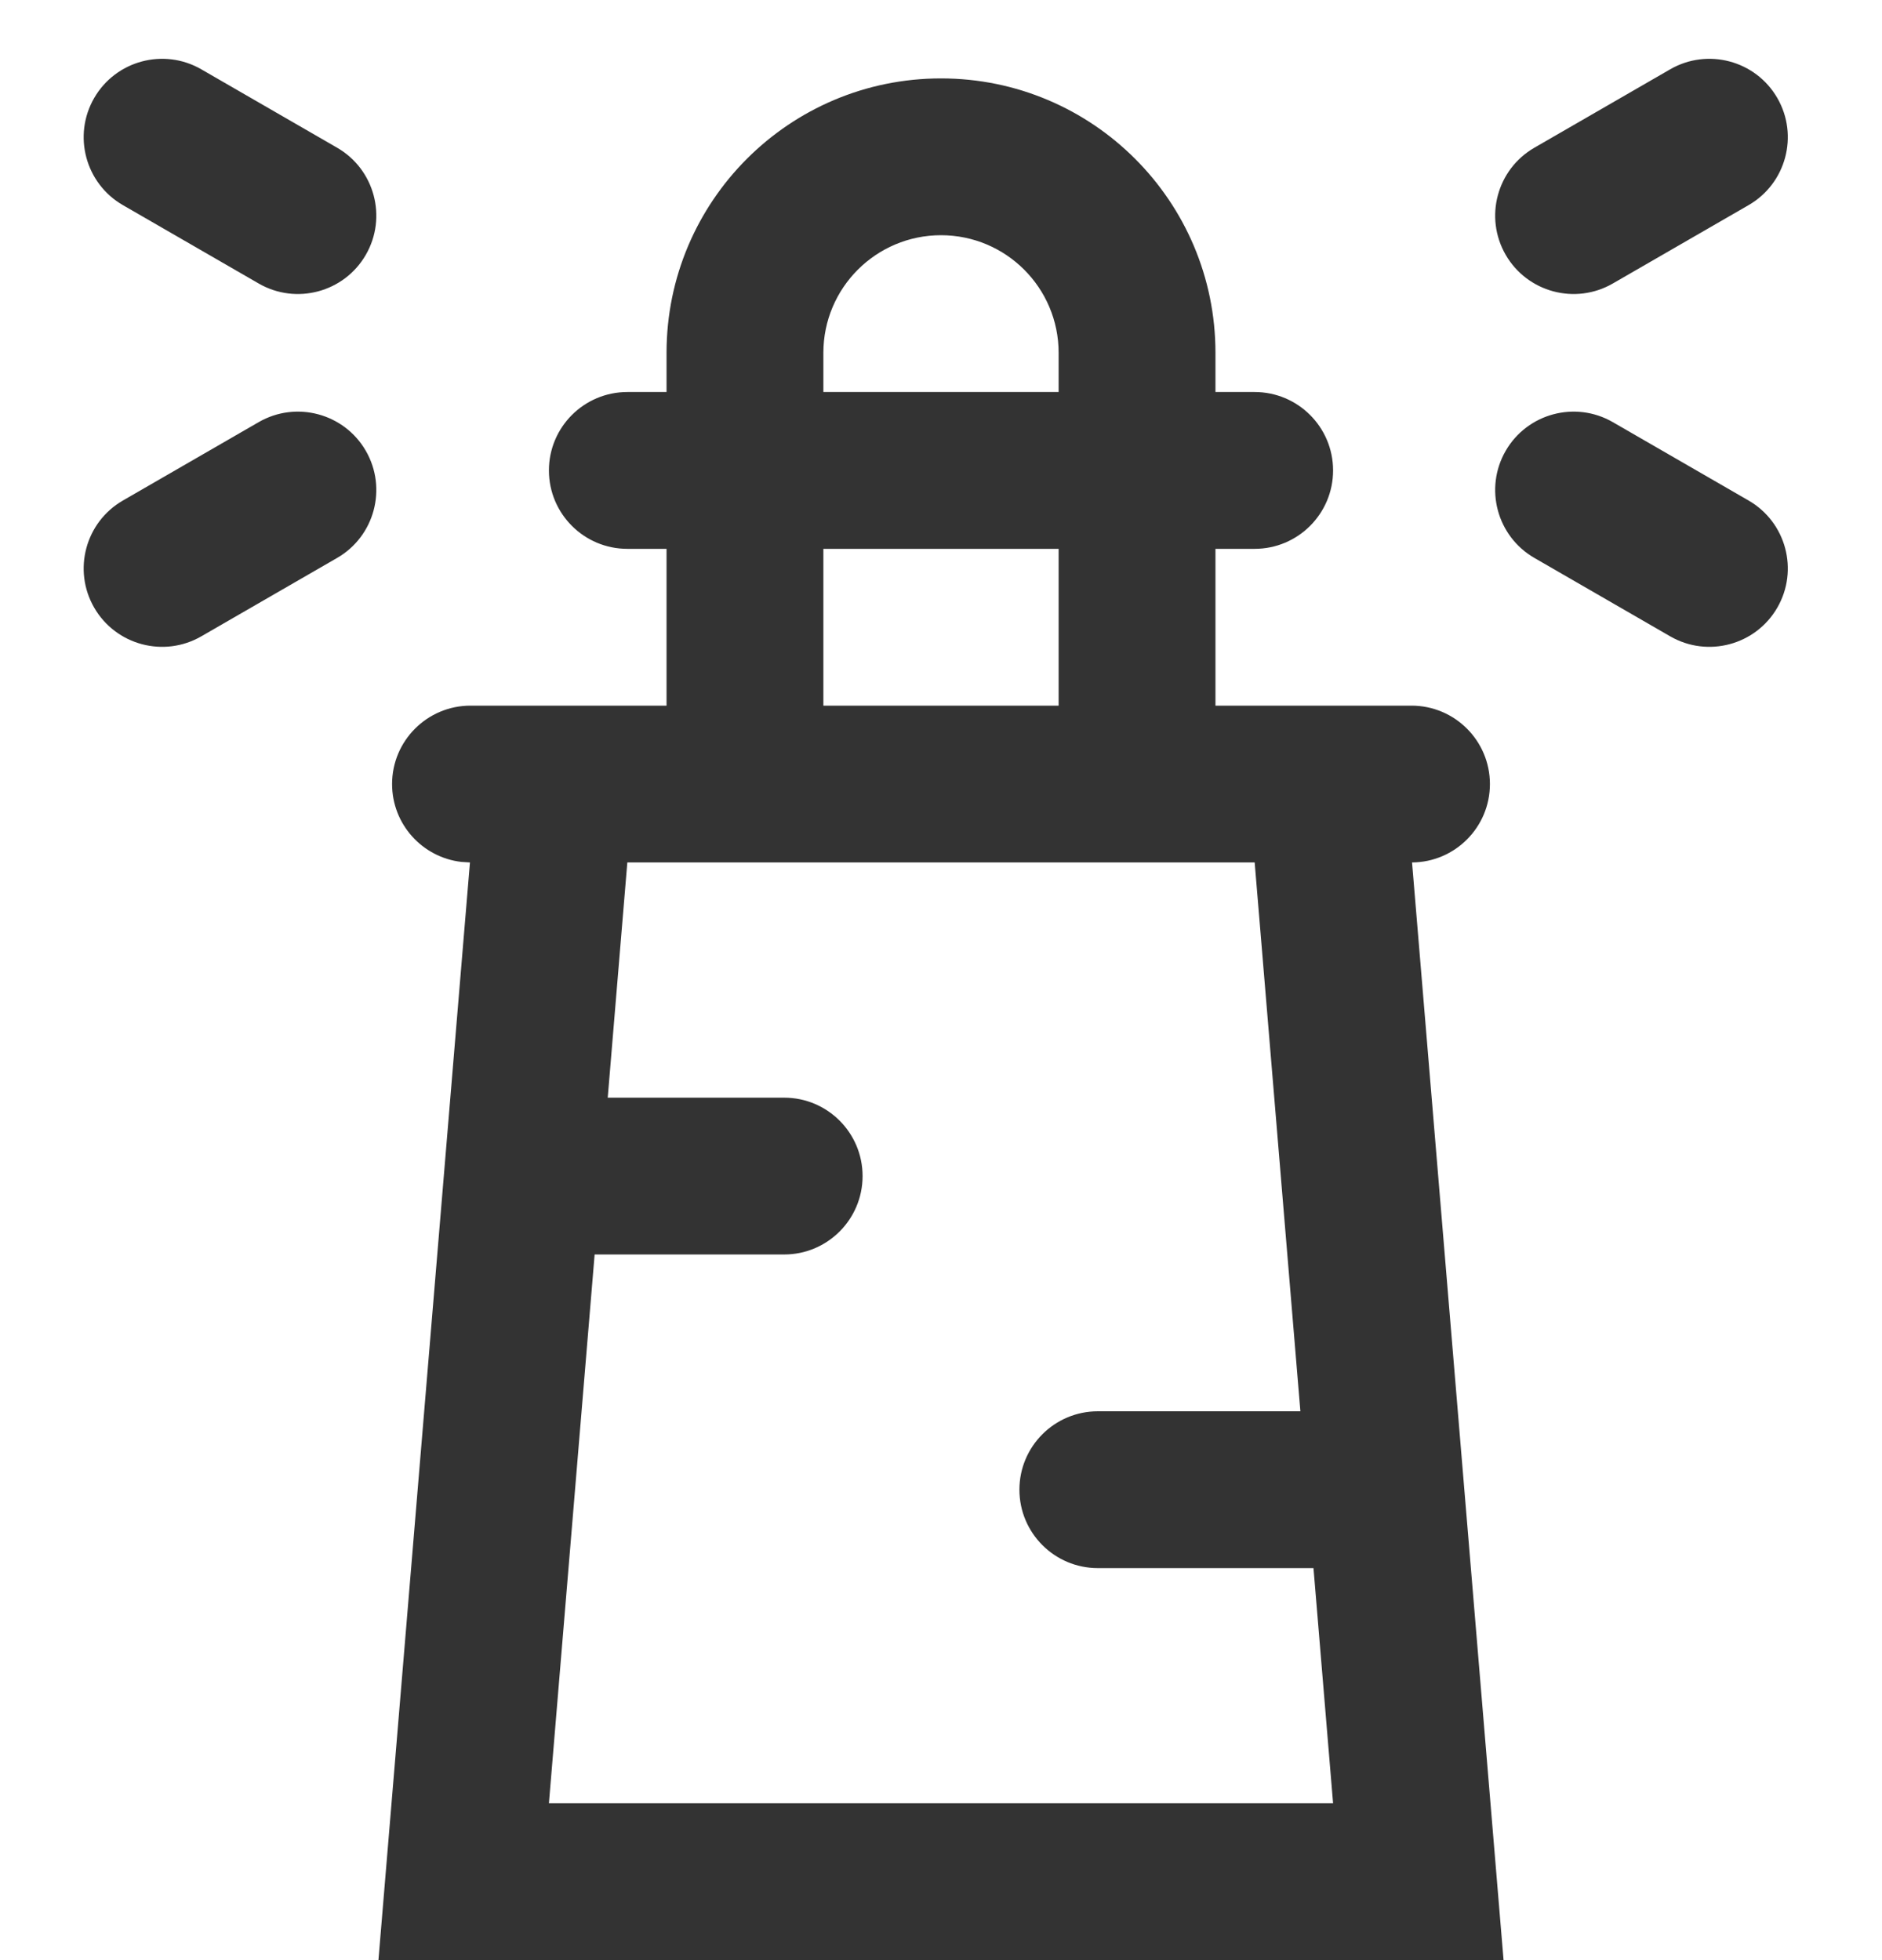 <svg width="24" height="25" viewBox="0 0 24 25" fill="none" xmlns="http://www.w3.org/2000/svg">
<path fill-rule="evenodd" clip-rule="evenodd" d="M2.567 0.884L4.299 1.884C4.777 2.16 4.941 2.772 4.665 3.25C4.389 3.728 3.777 3.892 3.299 3.616L1.567 2.616C1.089 2.34 0.925 1.728 1.201 1.25C1.477 0.772 2.089 0.608 2.567 0.884ZM22.665 1.25C22.389 0.772 21.777 0.608 21.299 0.884L19.567 1.884C19.089 2.16 18.925 2.772 19.201 3.25C19.477 3.728 20.089 3.892 20.567 3.616L22.299 2.616C22.777 2.34 22.941 1.728 22.665 1.25ZM15.5 4.5C15.5 2.567 13.933 1 12 1C10.067 1 8.5 2.567 8.5 4.5L8.5 5L8 5C7.448 5 7 5.448 7 6C7 6.552 7.448 7 8 7L8.5 7V9L6 9C5.448 9 5 9.448 5 10C5 10.513 5.386 10.935 5.883 10.993L5.993 11L4.826 25H19.174L18.007 11C18.556 10.996 19 10.55 19 10C19 9.448 18.552 9 18 9L15.5 9V7L16 7C16.552 7 17 6.552 17 6C17 5.448 16.552 5 16 5L15.5 5L15.5 4.5ZM7.75 14L8 11H16L16.583 18L14 18C13.448 18 13 18.448 13 19C13 19.552 13.448 20 14 20L16.75 20L17 23H7L7.583 16L10 16C10.552 16 11 15.552 11 15C11 14.448 10.552 14 10 14L7.75 14ZM13.5 7H10.5L10.5 9H13.5L13.5 7ZM22.299 6.384L20.567 5.384C20.089 5.108 19.477 5.272 19.201 5.75C18.925 6.228 19.089 6.84 19.567 7.116L21.299 8.116C21.777 8.392 22.389 8.228 22.665 7.75C22.941 7.272 22.777 6.66 22.299 6.384ZM12 3C11.172 3 10.5 3.672 10.5 4.5L10.5 5H13.5L13.5 4.5C13.5 3.672 12.829 3 12 3ZM4.299 7.116L2.567 8.116C2.089 8.392 1.477 8.228 1.201 7.75C0.925 7.272 1.089 6.66 1.567 6.384L3.299 5.384C3.777 5.108 4.389 5.272 4.665 5.75C4.941 6.228 4.777 6.84 4.299 7.116Z" fill="#333333"/>
</svg>
